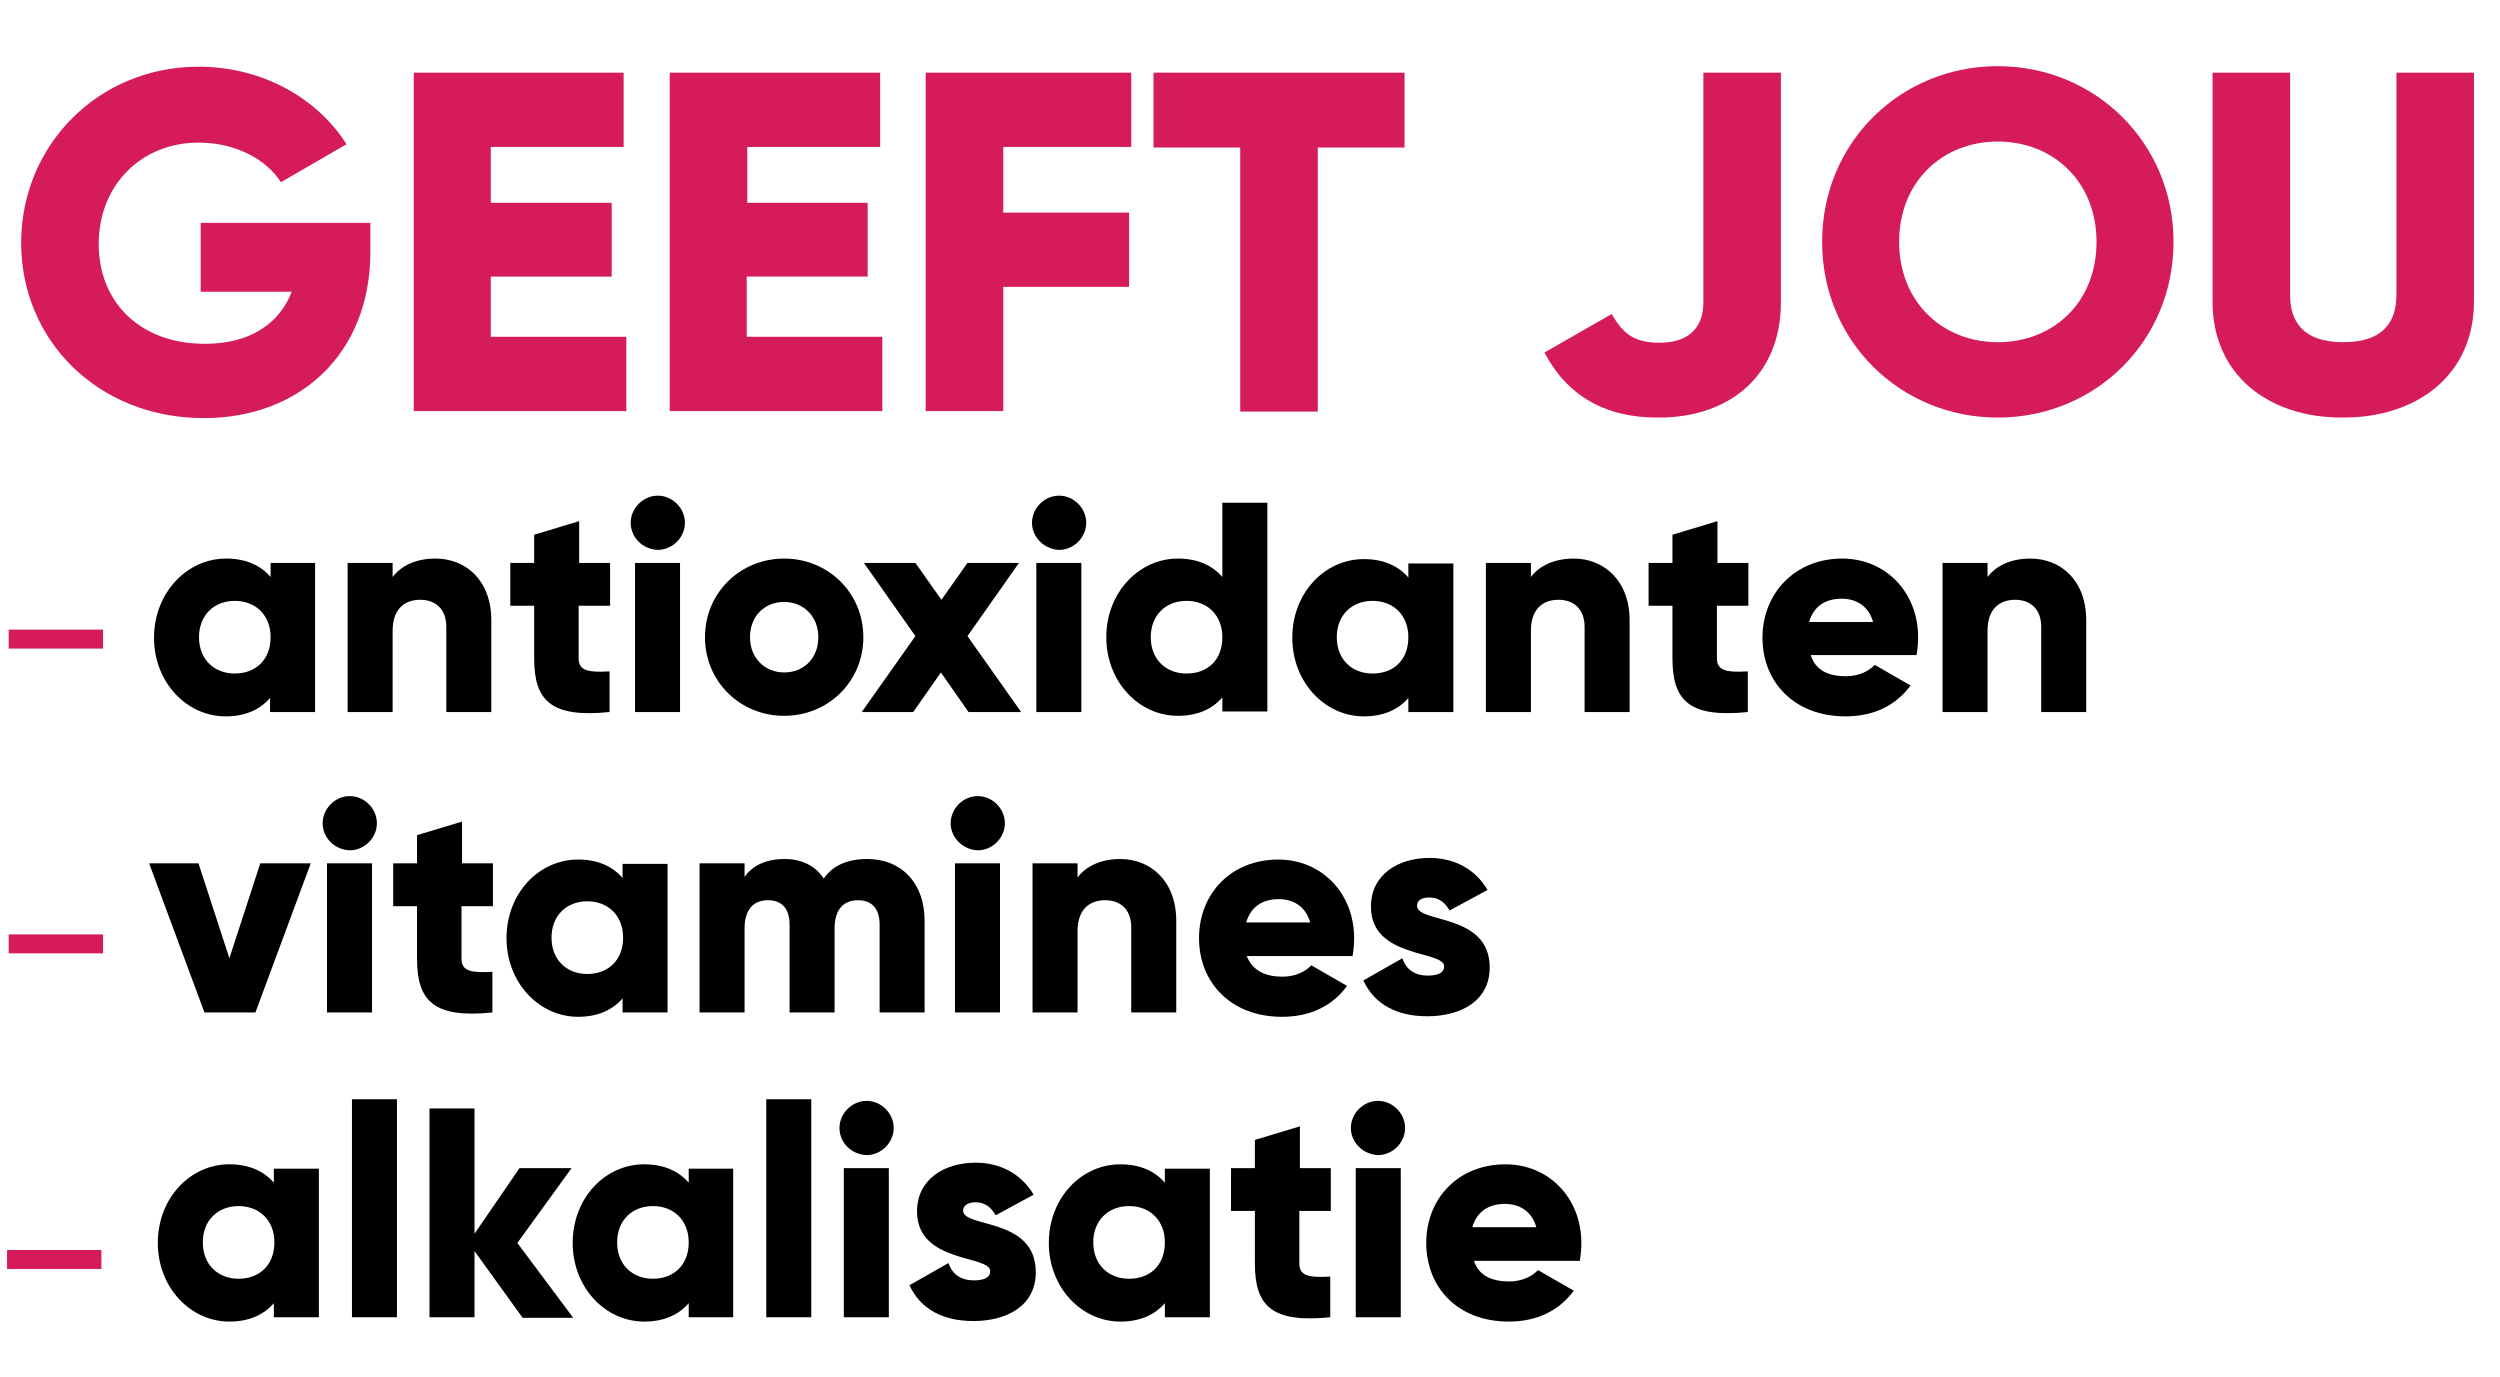 <?xml version="1.0" encoding="utf-8"?>
<!-- Generator: Adobe Illustrator 22.0.0, SVG Export Plug-In . SVG Version: 6.00 Build 0)  -->
<svg version="1.1" id="Layer_1" xmlns="http://www.w3.org/2000/svg" xmlns:xlink="http://www.w3.org/1999/xlink" x="0px" y="0px"
	 viewBox="0 0 461 253.9" style="enable-background:new 0 0 461 253.9;" xml:space="preserve">
<style type="text/css">
	.st0{fill:#D51C59;}
	.st1{fill:#231F20;}
</style>
<rect x="1.6" y="116.1" class="st0" width="17.4" height="3.5"/>
<rect x="1.6" y="172.3" class="st0" width="17.4" height="3.5"/>
<rect x="1.3" y="230.5" class="st0" width="17.4" height="3.5"/>
<g>
	<path class="st0" d="M68.3,46.4c0,19.1-13.3,30.7-30.7,30.7c-19.6,0-33.7-14.4-33.7-32.3c0-18.1,14.3-32.5,32.7-32.5
		c11.9,0,22,5.9,27.3,14.3l-12.1,7c-2.6-4.1-8.2-7.3-15.2-7.3c-10.5,0-18.4,7.8-18.4,18.7c0,10.6,7.5,18.4,19.6,18.4
		c8.3,0,13.7-3.7,16-9.6H37V41.1h31.3V46.4z"/>
	<path class="st0" d="M115.5,62.1v13.7H76.3V13.4H115v13.7H90.5v10.3h22.3V51H90.5v11.1H115.5z"/>
	<path class="st0" d="M162.7,62.1v13.7h-39.2V13.4h38.8v13.7h-24.5v10.3H160V51h-22.3v11.1H162.7z"/>
	<path class="st0" d="M185,27.2v12h23.2v13.7H185v22.9h-14.3V13.4h37.9v13.7H185z"/>
	<path class="st0" d="M259,27.2h-16v48.7h-14.3V27.2h-16V13.4H259V27.2z"/>
	<path class="st0" d="M284.8,65l12.4-7.1c2,3.5,4,5.3,8.8,5.3c6.2,0,8.1-3.6,8.1-7.4V13.4h14.3v42.3c0,13.7-9.6,21.3-22.5,21.3
		C296,77.1,288.9,72.9,284.8,65z"/>
	<path class="st0" d="M336,44.6c0-18.4,14.5-32.4,32.4-32.4s32.4,14.1,32.4,32.4c0,18.4-14.5,32.4-32.4,32.4S336,63,336,44.6z
		 M386.6,44.6c0-11.1-8-18.5-18.2-18.5s-18.2,7.4-18.2,18.5c0,11.1,8,18.5,18.2,18.5S386.6,55.8,386.6,44.6z"/>
	<path class="st0" d="M408,55.7V13.4h14.3v41c0,4.7,2.2,8.7,9.8,8.7c7.6,0,9.8-4,9.8-8.7v-41h14.3v42.2c0,13.4-10.3,21.4-24.1,21.4
		C418.3,77.1,408,69.1,408,55.7z"/>
</g>
<g>
	<path d="M58.1,103.8v27.5h-8.3v-2.6c-1.8,2.1-4.5,3.4-8.2,3.4c-7.2,0-13.2-6.3-13.2-14.5S34.4,103,41.7,103c3.7,0,6.4,1.3,8.2,3.4
		v-2.6H58.1z M49.9,117.5c0-4.1-2.8-6.7-6.6-6.7c-3.8,0-6.6,2.6-6.6,6.7s2.8,6.7,6.6,6.7C47.1,124.2,49.9,121.7,49.9,117.5z"/>
	<path d="M90.6,114.4v16.9h-8.3v-15.7c0-3.4-2.1-5-4.8-5c-3,0-5.1,1.8-5.1,5.7v15h-8.3v-27.5h8.3v2.6c1.5-2,4.2-3.4,7.9-3.4
		C85.9,103,90.6,107,90.6,114.4z"/>
	<path d="M106.7,111.7v9.7c0,2.4,2,2.6,5.7,2.4v7.5c-10.8,1.1-13.9-2.1-13.9-9.9v-9.7h-4.4v-7.9h4.4v-5.2l8.3-2.5v7.7h5.7v7.9H106.7
		z"/>
	<path d="M116.3,96.4c0-2.7,2.3-5,5-5c2.7,0,5,2.3,5,5c0,2.7-2.3,5-5,5C118.5,101.3,116.3,99.1,116.3,96.4z M117.1,103.8h8.3v27.5
		h-8.3V103.8z"/>
	<path d="M130,117.5c0-8.2,6.5-14.5,14.6-14.5s14.6,6.3,14.6,14.5s-6.5,14.5-14.6,14.5S130,125.7,130,117.5z M150.9,117.5
		c0-3.9-2.8-6.5-6.3-6.5c-3.6,0-6.3,2.6-6.3,6.5c0,3.9,2.8,6.5,6.3,6.5C148.2,124,150.9,121.4,150.9,117.5z"/>
	<path d="M178.6,131.3l-5.1-7.3l-5.1,7.3h-9.5l9.9-14l-9.5-13.5h9.5l4.8,6.8l4.8-6.8h9.5l-9.5,13.5l9.9,14H178.6z"/>
	<path d="M190.3,96.4c0-2.7,2.3-5,5-5c2.7,0,5,2.3,5,5c0,2.7-2.3,5-5,5C192.6,101.3,190.3,99.1,190.3,96.4z M191.1,103.8h8.3v27.5
		h-8.3V103.8z"/>
	<path d="M233.7,92.7v38.5h-8.3v-2.6c-1.8,2.1-4.5,3.4-8.2,3.4c-7.2,0-13.2-6.3-13.2-14.5S210,103,217.2,103c3.7,0,6.4,1.3,8.2,3.4
		V92.7H233.7z M225.4,117.5c0-4.1-2.8-6.7-6.6-6.7c-3.8,0-6.6,2.6-6.6,6.7s2.8,6.7,6.6,6.7C222.7,124.2,225.4,121.7,225.4,117.5z"/>
	<path d="M268,103.8v27.5h-8.3v-2.6c-1.8,2.1-4.5,3.4-8.2,3.4c-7.2,0-13.2-6.3-13.2-14.5s5.9-14.5,13.2-14.5c3.7,0,6.4,1.3,8.2,3.4
		v-2.6H268z M259.7,117.5c0-4.1-2.8-6.7-6.6-6.7c-3.8,0-6.6,2.6-6.6,6.7s2.8,6.7,6.6,6.7C257,124.2,259.7,121.7,259.7,117.5z"/>
	<path d="M300.5,114.4v16.9h-8.3v-15.7c0-3.4-2.1-5-4.8-5c-3,0-5.1,1.8-5.1,5.7v15H274v-27.5h8.3v2.6c1.5-2,4.2-3.4,7.9-3.4
		C295.7,103,300.5,107,300.5,114.4z"/>
	<path d="M316.6,111.7v9.7c0,2.4,2,2.6,5.7,2.4v7.5c-10.8,1.1-13.9-2.1-13.9-9.9v-9.7h-4.4v-7.9h4.4v-5.2l8.3-2.5v7.7h5.7v7.9H316.6
		z"/>
	<path d="M340.4,124.7c2.3,0,4.2-0.9,5.3-2.1l6.6,3.8c-2.7,3.7-6.8,5.7-12,5.7c-9.4,0-15.3-6.3-15.3-14.5S331,103,339.7,103
		c8,0,14,6.2,14,14.5c0,1.2-0.1,2.3-0.3,3.3h-19.5C334.8,123.7,337.3,124.7,340.4,124.7z M345.4,114.7c-0.9-3.2-3.4-4.3-5.8-4.3
		c-3.1,0-5.2,1.5-6,4.3H345.4z"/>
	<path d="M384.7,114.4v16.9h-8.3v-15.7c0-3.4-2.1-5-4.8-5c-3,0-5.1,1.8-5.1,5.7v15h-8.3v-27.5h8.3v2.6c1.5-2,4.2-3.4,7.9-3.4
		C380,103,384.7,107,384.7,114.4z"/>
</g>
<g>
	<path d="M57.3,159.2l-10.2,27.5h-9.4l-10.2-27.5h9.1l5.7,17.5l5.7-17.5H57.3z"/>
	<path d="M59.5,151.8c0-2.7,2.3-5,5-5c2.7,0,5,2.3,5,5c0,2.7-2.3,5-5,5C61.7,156.7,59.5,154.5,59.5,151.8z M60.3,159.2h8.3v27.5
		h-8.3V159.2z"/>
	<path d="M85.1,167.1v9.7c0,2.4,2,2.6,5.7,2.4v7.5c-10.8,1.1-13.9-2.1-13.9-9.9v-9.7h-4.4v-7.9h4.4v-5.2l8.3-2.5v7.7h5.7v7.9H85.1z"
		/>
	<path d="M123.1,159.2v27.5h-8.3v-2.6c-1.8,2.1-4.5,3.4-8.2,3.4c-7.2,0-13.2-6.3-13.2-14.5s5.9-14.5,13.2-14.5
		c3.7,0,6.4,1.3,8.2,3.4v-2.6H123.1z M114.9,172.9c0-4.1-2.8-6.7-6.6-6.7s-6.6,2.6-6.6,6.7s2.8,6.7,6.6,6.7S114.9,177.1,114.9,172.9
		z"/>
	<path d="M170.5,169.8v16.9h-8.3v-16.2c0-2.8-1.3-4.5-4-4.5c-2.8,0-4.3,1.9-4.3,5.2v15.5h-8.3v-16.2c0-2.8-1.3-4.5-4-4.5
		c-2.8,0-4.3,1.9-4.3,5.2v15.5h-8.3v-27.5h8.3v2.5c1.3-1.9,3.7-3.3,7.4-3.3c3.2,0,5.7,1.3,7.2,3.6c1.5-2.2,4.1-3.6,8-3.6
		C166.3,158.4,170.5,162.9,170.5,169.8z"/>
	<path d="M175.3,151.8c0-2.7,2.3-5,5-5c2.7,0,5,2.3,5,5c0,2.7-2.3,5-5,5C177.6,156.7,175.3,154.5,175.3,151.8z M176.1,159.2h8.3
		v27.5h-8.3V159.2z"/>
	<path d="M216.9,169.8v16.9h-8.3V171c0-3.4-2.1-5-4.8-5c-3,0-5.1,1.8-5.1,5.7v15h-8.3v-27.5h8.3v2.6c1.5-2,4.2-3.4,7.9-3.4
		C212.1,158.4,216.9,162.4,216.9,169.8z"/>
	<path d="M236.5,180.1c2.3,0,4.2-0.9,5.3-2.1l6.6,3.8c-2.7,3.7-6.8,5.7-12,5.7c-9.4,0-15.3-6.3-15.3-14.5s5.9-14.5,14.6-14.5
		c8,0,14,6.2,14,14.5c0,1.2-0.1,2.3-0.3,3.3h-19.5C231,179.1,233.5,180.1,236.5,180.1z M241.6,170.1c-0.9-3.2-3.4-4.3-5.8-4.3
		c-3.1,0-5.2,1.5-6,4.3H241.6z"/>
	<path d="M274.7,178.4c0,6.3-5.5,9-11.5,9c-5.5,0-9.7-2.1-11.8-6.6l7.2-4.1c0.7,2.1,2.3,3.2,4.7,3.2c2,0,3-0.6,3-1.7
		c0-3-13.5-1.4-13.5-11c0-6,5.1-9,10.8-9c4.5,0,8.4,2,10.7,5.9l-7,3.8c-0.8-1.4-1.9-2.4-3.7-2.4c-1.4,0-2.3,0.5-2.3,1.5
		C261.2,170.3,274.7,168.3,274.7,178.4z"/>
</g>
<g>
	<path d="M58.8,215.4v27.5h-8.3v-2.6c-1.8,2.1-4.5,3.4-8.2,3.4c-7.2,0-13.2-6.3-13.2-14.5s5.9-14.5,13.2-14.5c3.7,0,6.4,1.3,8.2,3.4
		v-2.6H58.8z M50.6,229.1c0-4.1-2.8-6.7-6.6-6.7c-3.8,0-6.6,2.6-6.6,6.7s2.8,6.7,6.6,6.7C47.8,235.8,50.6,233.3,50.6,229.1z"/>
	<path d="M64.9,202.7h8.3v40.2h-8.3V202.7z"/>
	<path d="M96.3,242.9l-8.8-12.2v12.2h-8.3v-38.5h8.3v23.1l8.3-12.1h9.6l-10,13.8l10.3,13.8H96.3z"/>
	<path d="M135.2,215.4v27.5H127v-2.6c-1.8,2.1-4.5,3.4-8.2,3.4c-7.2,0-13.2-6.3-13.2-14.5s5.9-14.5,13.2-14.5c3.7,0,6.4,1.3,8.2,3.4
		v-2.6H135.2z M127,229.1c0-4.1-2.8-6.7-6.6-6.7s-6.6,2.6-6.6,6.7s2.8,6.7,6.6,6.7S127,233.3,127,229.1z"/>
	<path d="M141.3,202.7h8.3v40.2h-8.3V202.7z"/>
	<path d="M154.8,208c0-2.7,2.3-5,5-5c2.7,0,5,2.3,5,5c0,2.7-2.3,5-5,5C157,212.9,154.8,210.7,154.8,208z M155.6,215.4h8.3v27.5h-8.3
		V215.4z"/>
	<path d="M191,234.6c0,6.3-5.5,9-11.5,9c-5.5,0-9.7-2.1-11.8-6.6l7.2-4.1c0.7,2.1,2.3,3.2,4.7,3.2c2,0,3-0.6,3-1.7
		c0-3-13.5-1.4-13.5-11c0-6,5.1-9,10.8-9c4.5,0,8.4,2,10.7,5.9l-7,3.8c-0.8-1.4-1.9-2.4-3.7-2.4c-1.4,0-2.3,0.6-2.3,1.5
		C177.5,226.5,191,224.4,191,234.6z"/>
	<path d="M223.1,215.4v27.5h-8.3v-2.6c-1.8,2.1-4.5,3.4-8.2,3.4c-7.2,0-13.2-6.3-13.2-14.5s5.9-14.5,13.2-14.5
		c3.7,0,6.4,1.3,8.2,3.4v-2.6H223.1z M214.8,229.1c0-4.1-2.8-6.7-6.6-6.7c-3.8,0-6.6,2.6-6.6,6.7s2.8,6.7,6.6,6.7
		C212.1,235.8,214.8,233.3,214.8,229.1z"/>
	<path d="M239.6,223.3v9.7c0,2.4,2,2.6,5.7,2.4v7.5c-10.8,1.1-13.9-2.1-13.9-9.9v-9.7H227v-7.9h4.4v-5.2l8.3-2.5v7.7h5.7v7.9H239.6z
		"/>
	<path d="M249.1,208c0-2.7,2.3-5,5-5c2.7,0,5,2.3,5,5c0,2.7-2.3,5-5,5C251.4,212.9,249.1,210.7,249.1,208z M250,215.4h8.3v27.5H250
		V215.4z"/>
	<path d="M278.3,236.3c2.3,0,4.2-0.9,5.3-2.1l6.6,3.8c-2.7,3.7-6.8,5.7-12,5.7c-9.4,0-15.2-6.3-15.2-14.5s5.9-14.5,14.6-14.5
		c8,0,14,6.2,14,14.5c0,1.2-0.1,2.3-0.3,3.3h-19.5C272.7,235.3,275.2,236.3,278.3,236.3z M283.3,226.3c-0.9-3.2-3.4-4.3-5.8-4.3
		c-3.1,0-5.2,1.5-6,4.3H283.3z"/>
</g>
</svg>
